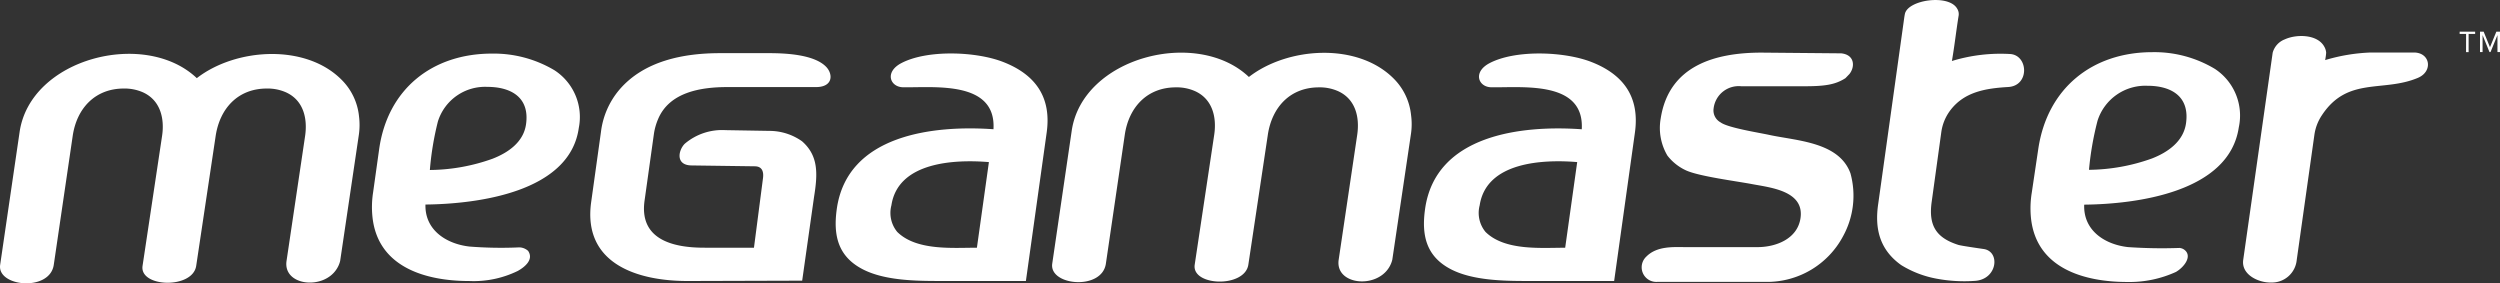 <svg xmlns="http://www.w3.org/2000/svg" xmlns:xlink="http://www.w3.org/1999/xlink" width="291.552" height="33.04" viewBox="0 0 291.552 33.04">
  <rect x="0" y="0" width="291.552" height="33.04" fill="#333333" stroke="none"/>
  <defs>
    <style>
      .cls-1 {
        fill: #fff;
      }

      .cls-2 {
        clip-path: url(#clip-path);
      }
    </style>
    <clipPath id="clip-path">
      <path id="Path_24" data-name="Path 24" class="cls-1" d="M0-2.455H291.552v-33.04H0Z" transform="translate(0 35.495)"/>
    </clipPath>
  </defs>
  <g id="MM_Logo_White" data-name="MM Logo White" transform="translate(0 35.495)">
    <g id="Group_40" data-name="Group 40" class="cls-2" transform="translate(0 -35.495)">
      <g id="Group_38" data-name="Group 38" transform="translate(122.699 0)">
        <path id="Path_22" data-name="Path 22" class="cls-1" d="M-7.8-.528a19.351,19.351,0,0,1,6.8-.814c2.113.145,2.278,3.7-.231,3.847C-3.8,2.657-6.389,3.038-8.044,5.3a5.461,5.461,0,0,0-.991,2.449l-1.127,8.165c-.376,2.727.505,4.173,3.1,5,.332.106,2.317.39,2.96.483,1.983.284,1.614,3.581-1.057,3.719a17.459,17.459,0,0,1-4.415-.257,11.938,11.938,0,0,1-4.142-1.587c-2.5-1.784-3.116-4.228-2.675-7.167l2.968-21.229c.012-.073.074-.583.139-.893.344-1.651,5.083-2.335,6.081-.639a1.189,1.189,0,0,1,.174.911C-7.322-3.9-7.484-2.375-7.8-.528M-47.191,25.127H-57.277c-2.8,0-6.395-.056-8.925-1.355-2.928-1.506-3.464-4-3.04-7.03,1.206-8.662,11.219-9.81,18.275-9.308C-50.64,1.7-57.961,2.6-61.53,2.535c-1.5-.026-2.174-1.77-.19-2.813,3.027-1.589,8.707-1.365,11.852-.145,3.771,1.464,5.68,4.093,5.1,8.243ZM-51.5,11.26c-3.983-.329-10.6-.034-11.373,5.045a3.482,3.482,0,0,0,.68,3.1c2.249,2.22,6.467,1.844,9.292,1.844ZM-20.7-1.421c1.587.175,1.61,1.583.948,2.411l-.467.485c-1.186.762-2.4.937-4.709.942l-7.445,0A2.944,2.944,0,0,0-35.591,5a1.584,1.584,0,0,0,.817,1.632c.845.631,4.435,1.189,5.668,1.458,3.175.691,8.147.805,9.475,4.487a9.818,9.818,0,0,1-.847,7.3,10.038,10.038,0,0,1-9,5.356H-42.185a1.705,1.705,0,0,1-1.258-2.945c1.258-1.281,3.222-1.11,4.673-1.11h8.283c2.171,0,4.67-.958,5.029-3.377.469-3.176-3.483-3.564-5.622-3.967-1.893-.359-6.149-.9-7.7-1.592a5.824,5.824,0,0,1-2.2-1.739,6.345,6.345,0,0,1-.779-4.345C-40.795.012-35.436-1.506-30-1.506ZM7.628,16.225c-.117,2.989,2.367,4.638,5.1,4.949a57.386,57.386,0,0,0,6.016.1,1.125,1.125,0,0,1,.56.208c.966.733.007,2.008-.973,2.587a13.01,13.01,0,0,1-5.675,1.174c-5.054,0-10.649-1.6-11.24-7.5a11.321,11.321,0,0,1,.1-2.936l.758-5.094C3.325,2.657,8.556-1.558,15.58-1.558A13.693,13.693,0,0,1,22.879.4,6.514,6.514,0,0,1,25.656,7.21c-1.126,7.583-11.964,8.953-18.029,9.015m.558-4.063a22.291,22.291,0,0,0,7.348-1.324c1.836-.716,3.651-1.969,3.963-4.067.467-3.154-1.692-4.41-4.5-4.41A5.85,5.85,0,0,0,9.185,6.429a35.317,35.317,0,0,0-1,5.733M-89.787,1.335c4.534-3.52,12.719-4.068,16.938.24a7,7,0,0,1,1.976,4.22,7.768,7.768,0,0,1-.007,2.134l-2.183,14.718a3.07,3.07,0,0,1-.386.913c-1.567,2.525-6.3,1.989-5.867-.913l2.163-14.573c.3-2.055-.2-4.171-2.246-5.091a5.246,5.246,0,0,0-2.215-.437c-3.381,0-5.485,2.33-5.964,5.528l-2.273,15.149c-.411,2.733-6.634,2.525-6.255,0l2.275-15.149c.308-2.053-.208-4.175-2.246-5.091A5.259,5.259,0,0,0-98.3,2.545c-3.366,0-5.492,2.334-5.961,5.528l-2.205,15.034c-.464,3.158-6.629,2.57-6.256,0l2.272-15.5C-109.182-1-95.817-4.4-89.787,1.335M35.727-.633l.095-.03a21.019,21.019,0,0,1,5.228-.856h5.017c1.927,0,2.269,2.2.481,2.955-4.065,1.72-8.2-.188-11.2,4.36a5.472,5.472,0,0,0-.869,2.24L32.413,22.669a2.907,2.907,0,0,1-2.979,2.637c-1.431.045-3.509-.892-3.263-2.637L29.607-1.489a2.315,2.315,0,0,1,1.412-1.562c1.337-.619,3.816-.62,4.613.862a1.631,1.631,0,0,1,.213.7,7.254,7.254,0,0,1-.118.856" transform="translate(112.735 7.642)"/>
      </g>
      <g id="Group_39" data-name="Group 39" transform="translate(0 6.199)">
        <path id="Path_23" data-name="Path 23" class="cls-1" d="M-1.7-.217c4.533-3.52,12.722-4.069,16.937.241a6.987,6.987,0,0,1,1.981,4.219A7.994,7.994,0,0,1,17.2,6.378L15.019,21.094a2.987,2.987,0,0,1-.387.914c-1.563,2.528-6.3,1.986-5.866-.914L10.931,6.523c.3-2.058-.2-4.174-2.246-5.093A5.287,5.287,0,0,0,6.466.994C3.088.994.985,3.323.5,6.523l-2.27,15.15c-.412,2.73-6.635,2.523-6.256,0L-5.75,6.523c.31-2.055-.207-4.176-2.243-5.093A5.3,5.3,0,0,0-10.212.994c-3.367,0-5.494,2.33-5.961,5.529l-2.208,15.033c-.463,3.158-6.629,2.568-6.253,0l2.27-15.5C-21.1-2.556-7.733-5.949-1.7-.217M94.99,23.437H84.9c-2.8,0-6.394-.055-8.923-1.357-2.928-1.508-3.466-3.993-3.043-7.031,1.208-8.66,11.223-9.807,18.275-9.308C91.543.008,84.22.91,80.654.845c-1.5-.029-2.176-1.77-.191-2.815,3.025-1.588,8.707-1.364,11.85-.144,3.773,1.461,5.682,4.094,5.1,8.244ZM90.676,9.573c-3.978-.331-10.6-.036-11.371,5.042a3.483,3.483,0,0,0,.68,3.1c2.247,2.218,6.467,1.842,9.292,1.842Zm-65.2.92a22.125,22.125,0,0,0,7.311-1.311c1.821-.706,3.616-1.937,3.908-4.022C37.141,2.025,34.944.8,32.172.8a5.76,5.76,0,0,0-5.752,4.026,34.348,34.348,0,0,0-.94,5.671m-.513,4.025c-.088,2.968,2.423,4.592,5.13,4.9a46.983,46.983,0,0,0,5.608.105,1.582,1.582,0,0,1,1.232.4c.723,1.058-.505,1.958-1.228,2.351a11.738,11.738,0,0,1-5.639,1.164c-5.021,0-10.629-1.572-11.278-7.416a11.123,11.123,0,0,1,.067-2.911l.706-5.041c.983-7.017,6.192-11.154,13.15-11.154a13.829,13.829,0,0,1,7.29,1.939,6.5,6.5,0,0,1,2.842,6.739c-1.055,7.526-11.9,8.861-17.88,8.924m38.309,5.041,1.052-8.1c.1-.74-.071-1.4-.967-1.4l-7.326-.1c-1.929,0-1.6-1.756-.826-2.532a6.721,6.721,0,0,1,4.744-1.585l5.18.088a6.576,6.576,0,0,1,3.75,1.211c1.932,1.693,1.835,3.8,1.4,6.495L68.9,23.4l-13.291.04c-5.882.02-12.326-1.99-11.316-9.212L45.43,6.081a9.349,9.349,0,0,1,2.148-4.945c2.886-3.382,7.507-4.268,11.747-4.268h6c1.377.021,4.93.09,6.375,1.6.82.86.8,2.356-1.191,2.356H60.174c-3.078,0-6.765.581-8.085,3.752a6.968,6.968,0,0,0-.472,1.647l-1.1,7.854c-.634,4.535,3.321,5.479,6.941,5.479Z" transform="translate(24.651 3.132)"/>
      </g>
    </g>
    <g id="Group_41" data-name="Group 41" transform="translate(286.846 -31.8)">
      <path id="Path_25" data-name="Path 25" class="cls-1" d="M-.056-.02H-.808V-.284H1V-.02H.239V2.1h-.3Z" transform="translate(0.808 0.284)"/>
    </g>
    <g id="Group_42" data-name="Group 42" transform="translate(289.22 -31.8)">
      <path id="Path_26" data-name="Path 26" class="cls-1" d="M-.142,0-.883,1.812-1.621,0h-.426V2.379h.3V.4l.805,1.98h.121L-.012.4v1.98h.3V0Z" transform="translate(2.047)"/>
    </g>
  </g>
</svg>
